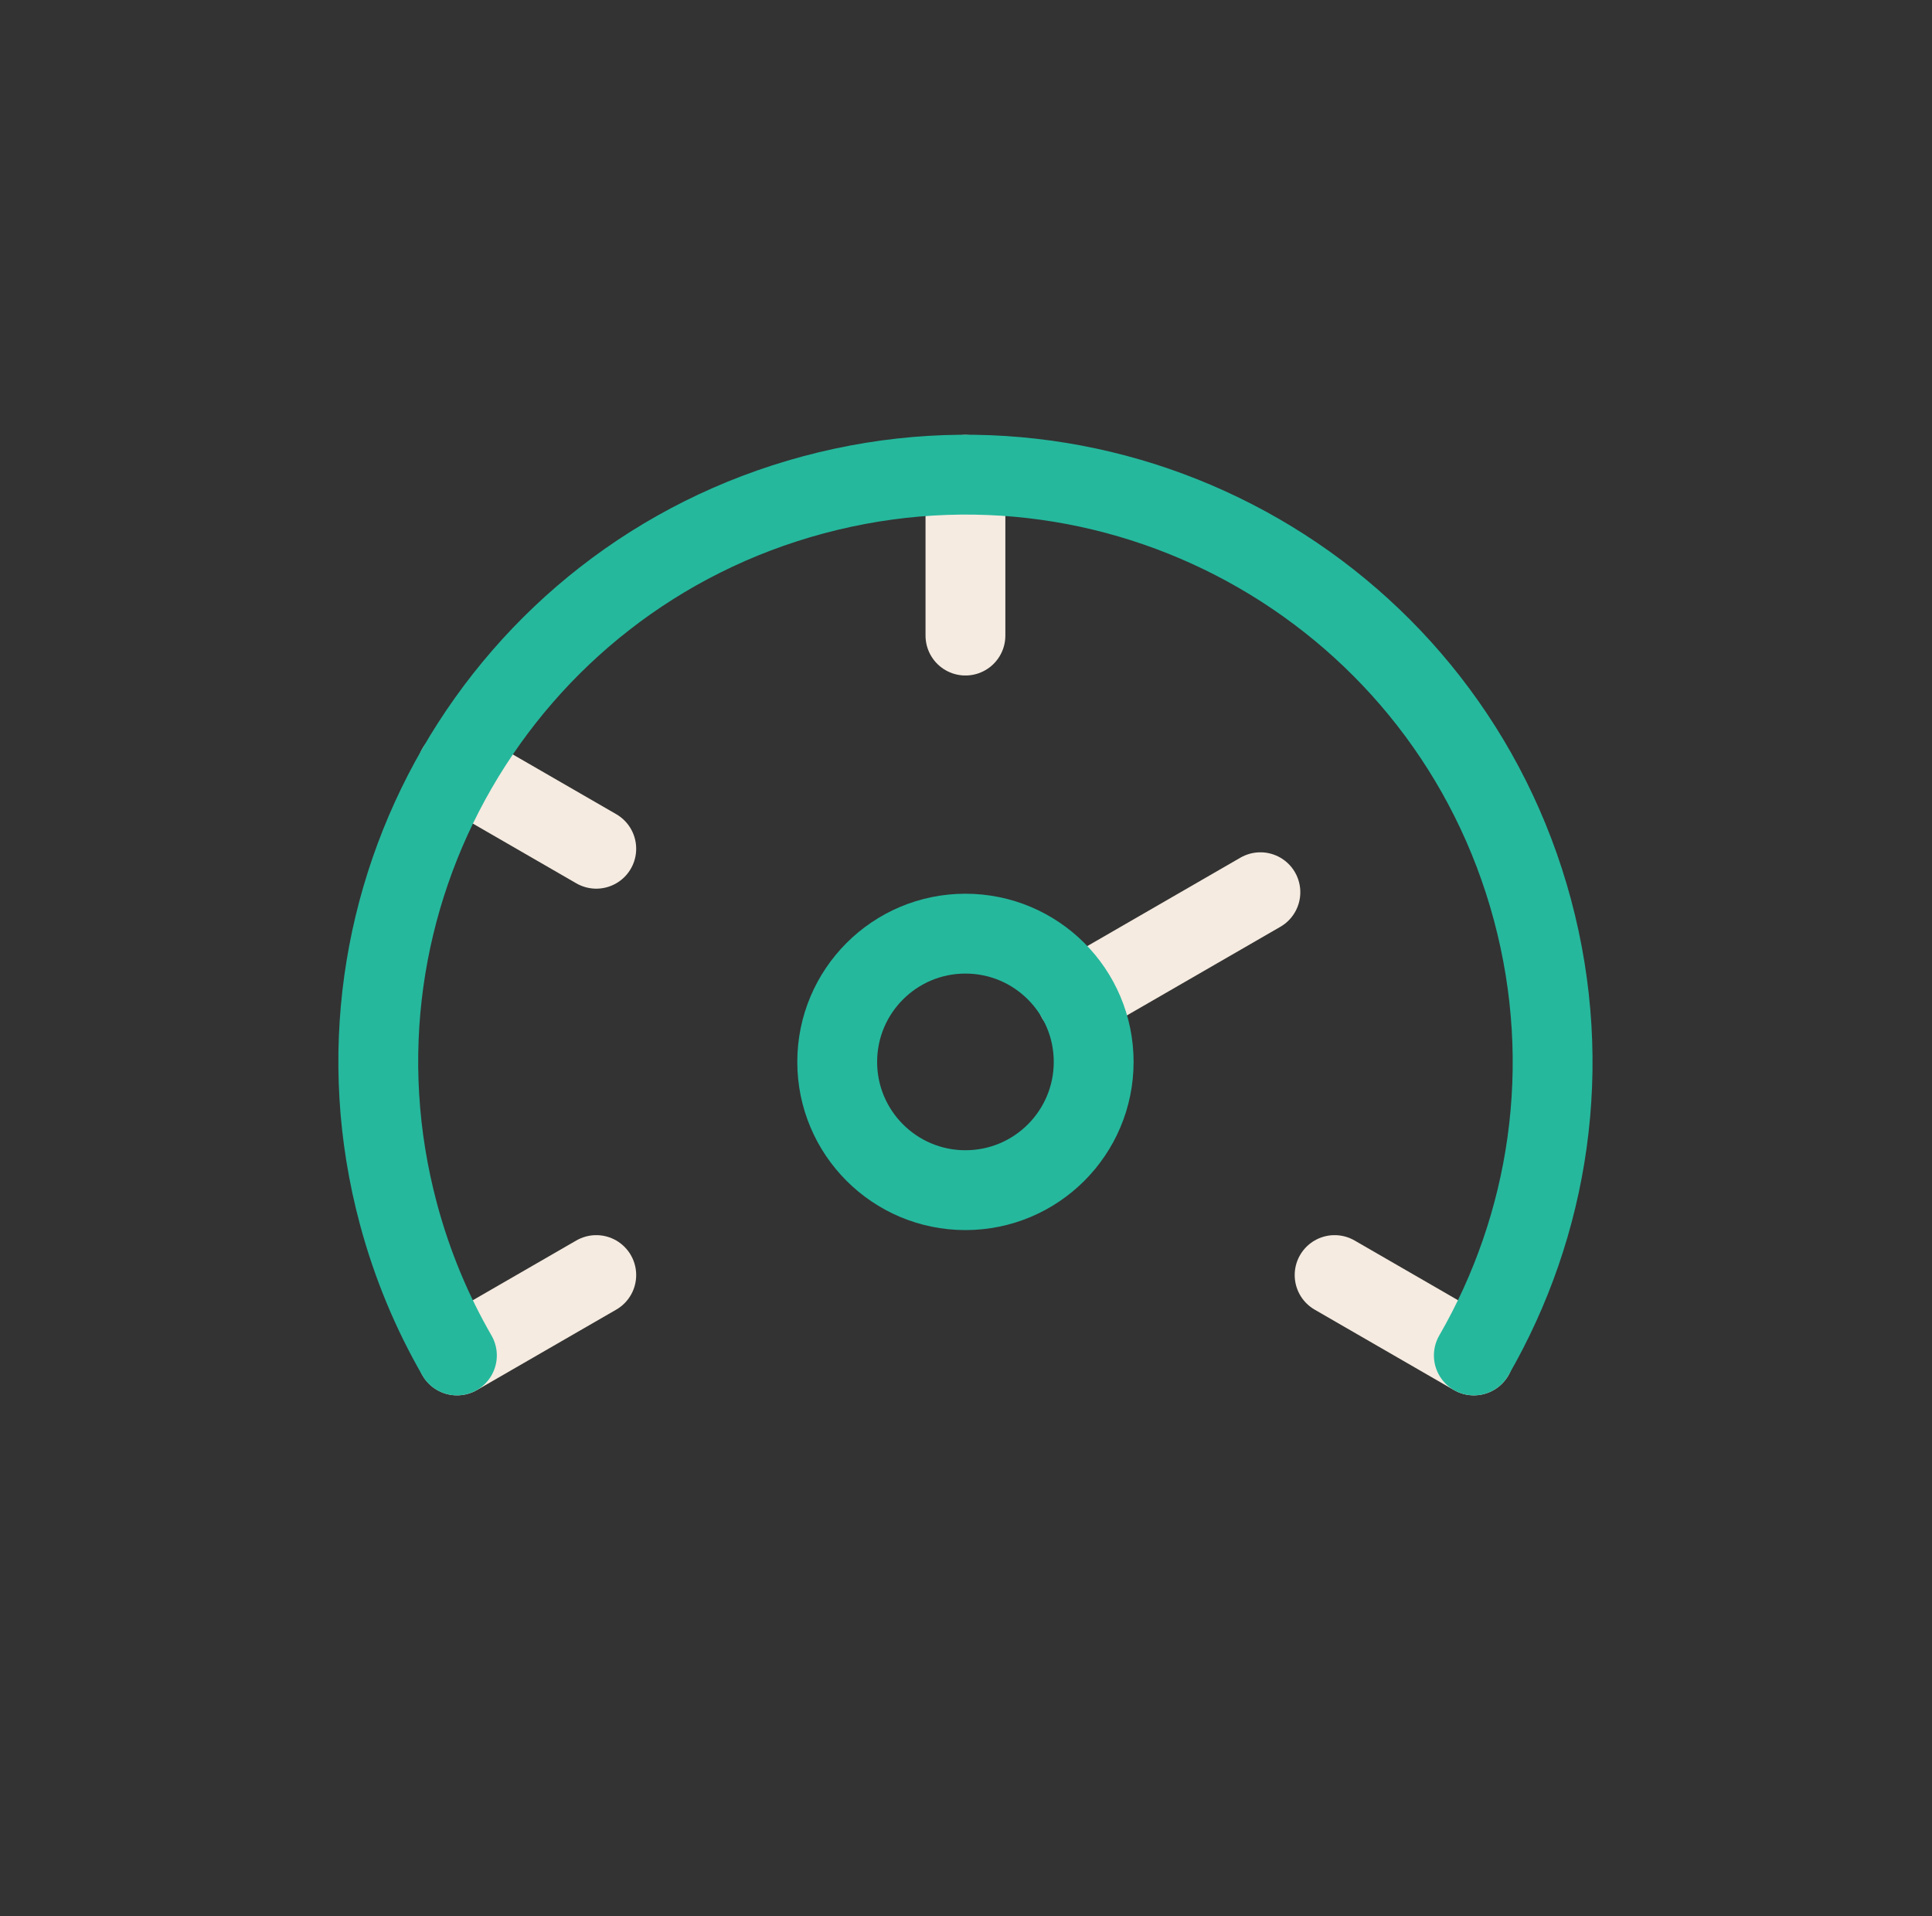 <svg width="121" height="120" viewBox="0 0 121 120" fill="none" xmlns="http://www.w3.org/2000/svg">
<rect x="0" y="0" width="121" height="120" fill="#333333" stroke="none"/>
<g clip-path="url(#clip0_2208_19139)">
<path d="M37.344 79.847L28.625 84.88" stroke="#F5EBE0" stroke-width="5" stroke-linecap="round" stroke-linejoin="round"/>
<path d="M92.305 84.881L83.586 79.847" stroke="#F5EBE0" stroke-width="5" stroke-linecap="round" stroke-linejoin="round"/>
<path d="M28.625 48.116L37.344 53.15" stroke="#F5EBE0" stroke-width="5" stroke-linecap="round" stroke-linejoin="round"/>
<path d="M60.465 29.733V39.801" stroke="#F5EBE0" stroke-width="5" stroke-linecap="round" stroke-linejoin="round"/>
<path d="M78.938 55.873L67.436 62.514" stroke="#F5EBE0" stroke-width="5" stroke-linecap="round" stroke-linejoin="round"/>
<path d="M60.465 74.53C64.901 74.53 68.496 70.934 68.496 66.498C68.496 62.063 64.901 58.467 60.465 58.467C56.029 58.467 52.434 62.063 52.434 66.498C52.434 70.934 56.029 74.53 60.465 74.53Z" stroke="#25B89D" stroke-width="5" stroke-linecap="round" stroke-linejoin="round"/>
<path d="M28.616 84.88C27.048 82.16 25.804 79.191 24.953 76.013C19.698 56.401 31.336 36.241 50.95 30.986C70.563 25.73 90.723 37.369 95.978 56.982C98.606 66.788 97.01 76.732 92.305 84.88" stroke="#25B89D" stroke-width="5" stroke-linecap="round" stroke-linejoin="round"/>
</g>
<defs>
<clipPath id="clip0_2208_19139">
<rect width="120" height="120" fill="white" transform="translate(0.5)"/>
</clipPath>
</defs>
</svg>
